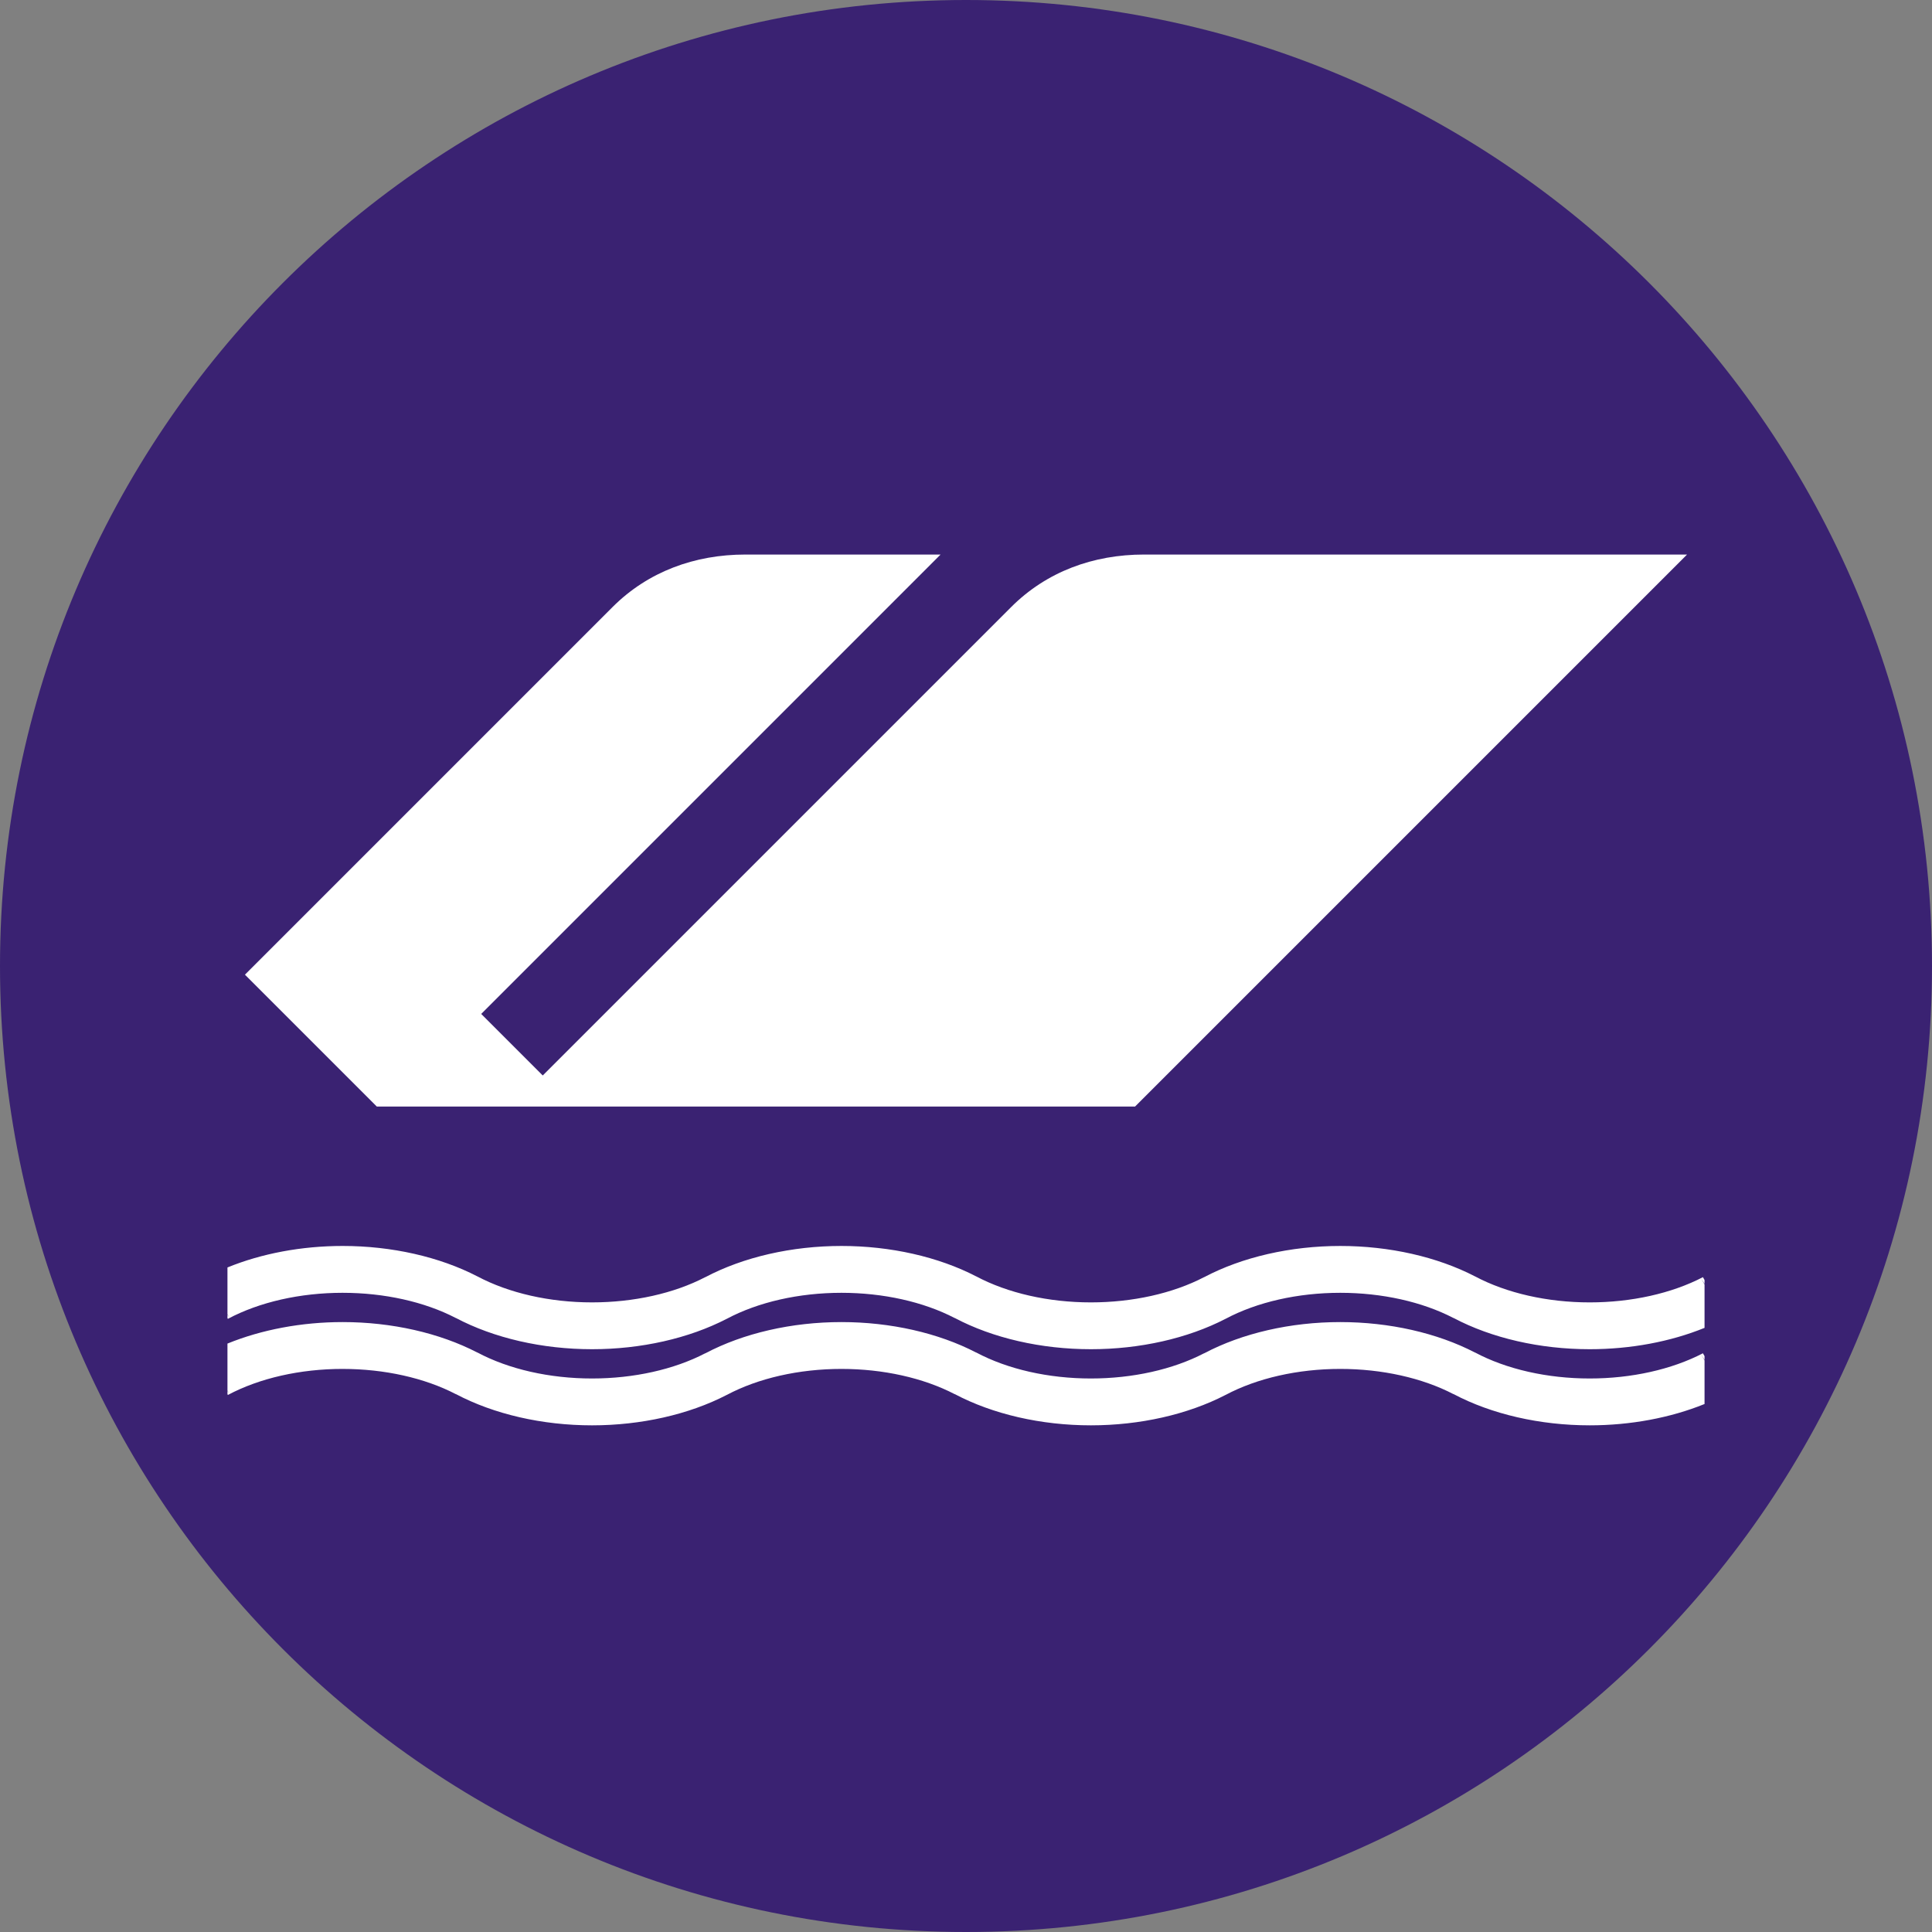 <?xml version="1.0" encoding="UTF-8" standalone="no"?>
<svg
   xml:space="preserve"
   id="레이어_1"
   width="1000"
   height="1000"
   x="0px"
   y="0px"
   version="1.1"
   viewBox="0 0 1000 1000"
   sodipodi:docname="횡병 금택해변선.svg"
   inkscape:version="1.2.1 (9c6d41e410, 2022-07-14)"
   xmlns:inkscape="http://www.inkscape.org/namespaces/inkscape"
   xmlns:sodipodi="http://sodipodi.sourceforge.net/DTD/sodipodi-0.dtd"
   xmlns="http://www.w3.org/2000/svg"
   xmlns:svg="http://www.w3.org/2000/svg"><rect x="0" y="0" width="1000" height="1000" fill="#808080" stroke="none"/><defs
     id="defs13" /><sodipodi:namedview
     id="namedview11"
     pagecolor="#ffffff"
     bordercolor="#666666"
     borderopacity="1.0"
     inkscape:showpageshadow="2"
     inkscape:pageopacity="0.0"
     inkscape:pagecheckerboard="0"
     inkscape:deskcolor="#d1d1d1"
     showgrid="false"
     inkscape:zoom="0.41365747"
     inkscape:cx="558.43304"
     inkscape:cy="889.62494"
     inkscape:window-width="2560"
     inkscape:window-height="1369"
     inkscape:window-x="-8"
     inkscape:window-y="-8"
     inkscape:window-maximized="1"
     inkscape:current-layer="레이어_1" /><style
     id="style2">.st1{fill:#fff}</style><path
     d="m 1000,500 c 0,276.222 -223.778,500 -500,500 C 223.778,1000 0,776.222 0,500 0,223.778 223.778,0 500,0 c 276.222,0 500,223.778 500,500 z"
     style="fill:#3a2272;stroke-width:2.222;fill-opacity:1"
     id="path4" /><path
     d="m 385.819,287.032 c -26.217,0 -50.329,8.819 -68.637,27.052 l -190.398,190.411 68.26,68.26 h 392.45 l 285.723,-285.723 h -281.059 c -26.281,0 -50.451,8.854 -68.775,27.178 l -242.454,242.454 -31.855,-31.854 237.765,-237.778 z"
     style="fill:#ffffff;fill-opacity:1;fill-rule:evenodd;stroke:none;stroke-width:2.145px;stroke-linecap:butt;stroke-linejoin:miter;stroke-opacity:1"
     id="path138" /><path
     d="m 177.362,708.553 c 21.564,0 42.372,4.634 58.573,13.051 v -0.043 c 19.752,10.446 44.774,16.192 70.522,16.192 25.361,0 50.103,-5.606 69.674,-15.726 h 0.021 c 16.329,-8.687 37.419,-13.475 59.397,-13.475 21.569,0 42.369,4.634 58.577,13.051 l 0.016,-0.043 c 19.734,10.446 44.759,16.192 70.518,16.192 25.367,0 50.085,-5.606 69.666,-15.726 h 0.014 c 16.332,-8.687 37.437,-13.475 59.395,-13.475 21.572,0 42.37,4.634 58.581,13.051 l 0.014,-0.043 c 19.73,10.446 44.767,16.192 70.517,16.192 21.135,0 41.789,-3.889 59.42,-11.035 v -22.566 l -1.804,-3.114 1.804,2.846 v -1.948 l -0.841,-1.476 c -16.21,8.414 -37.002,13.047 -58.579,13.047 -21.971,0 -43.081,-4.779 -59.409,-13.476 v 0.04 c -19.574,-10.159 -44.329,-15.763 -69.702,-15.763 -25.735,0 -50.768,5.748 -70.498,16.186 l -0.016,-0.034 c -16.192,8.414 -36.994,13.047 -58.559,13.047 -21.979,0 -43.084,-4.779 -59.414,-13.476 v 0.04 c -19.594,-10.159 -44.33,-15.763 -69.698,-15.763 -25.744,0 -50.768,5.748 -70.498,16.186 l -0.02,-0.034 c -16.186,8.414 -37.01,13.047 -58.573,13.047 -21.967,0 -43.074,-4.779 -59.402,-13.476 v 0.04 c -19.59,-10.159 -44.333,-15.763 -69.693,-15.763 -21.237,0 -41.963,3.917 -59.632,11.129 v 24.346 l 1.058,1.778 -1.058,-1.634 v 1.727 l 0.23,0.374 c 16.327,-8.687 37.415,-13.475 59.401,-13.475 m 0,-39.394 c 21.564,0 42.372,4.634 58.573,13.048 v -0.035 c 19.752,10.443 44.773,16.182 70.522,16.182 25.361,0 50.103,-5.594 69.674,-15.722 h 0.021 c 16.329,-8.696 37.419,-13.473 59.397,-13.473 21.569,0 42.369,4.634 58.577,13.048 l 0.016,-0.035 c 19.734,10.443 44.759,16.182 70.518,16.182 25.351,0 50.085,-5.594 69.666,-15.722 h 0.014 c 16.332,-8.696 37.417,-13.473 59.395,-13.473 21.572,0 42.37,4.634 58.581,13.048 l 0.014,-0.035 c 19.73,10.443 44.767,16.182 70.517,16.182 21.135,0 41.789,-3.877 59.42,-11.048 v -22.468 l -1.856,-3.185 1.856,2.874 v -1.996 l -0.841,-1.471 c -16.21,8.423 -37.002,13.059 -58.579,13.059 -21.971,0 -43.081,-4.797 -59.409,-13.484 v 0.016 c -19.593,-10.14 -44.329,-15.738 -69.702,-15.738 -25.735,0 -50.768,5.741 -70.498,16.165 l -0.016,-0.02 c -16.192,8.423 -37.006,13.059 -58.559,13.059 -21.979,0 -43.084,-4.797 -59.414,-13.484 v 0.016 c -19.594,-10.14 -44.33,-15.738 -69.698,-15.738 -25.744,0 -50.768,5.741 -70.498,16.165 l -0.02,-0.02 c -16.186,8.423 -37.01,13.059 -58.573,13.059 -21.967,0 -43.074,-4.797 -59.402,-13.484 v 0.016 c -19.59,-10.14 -44.346,-15.738 -69.693,-15.738 -21.237,0 -41.963,3.905 -59.632,11.128 v 24.235 l 1.09,1.859 -1.09,-1.693 v 1.817 l 0.23,0.373 c 16.327,-8.695 37.415,-13.472 59.401,-13.472"
     style="fill:#ffffff;fill-opacity:1;stroke-width:2.015"
     id="path547" /></svg>
